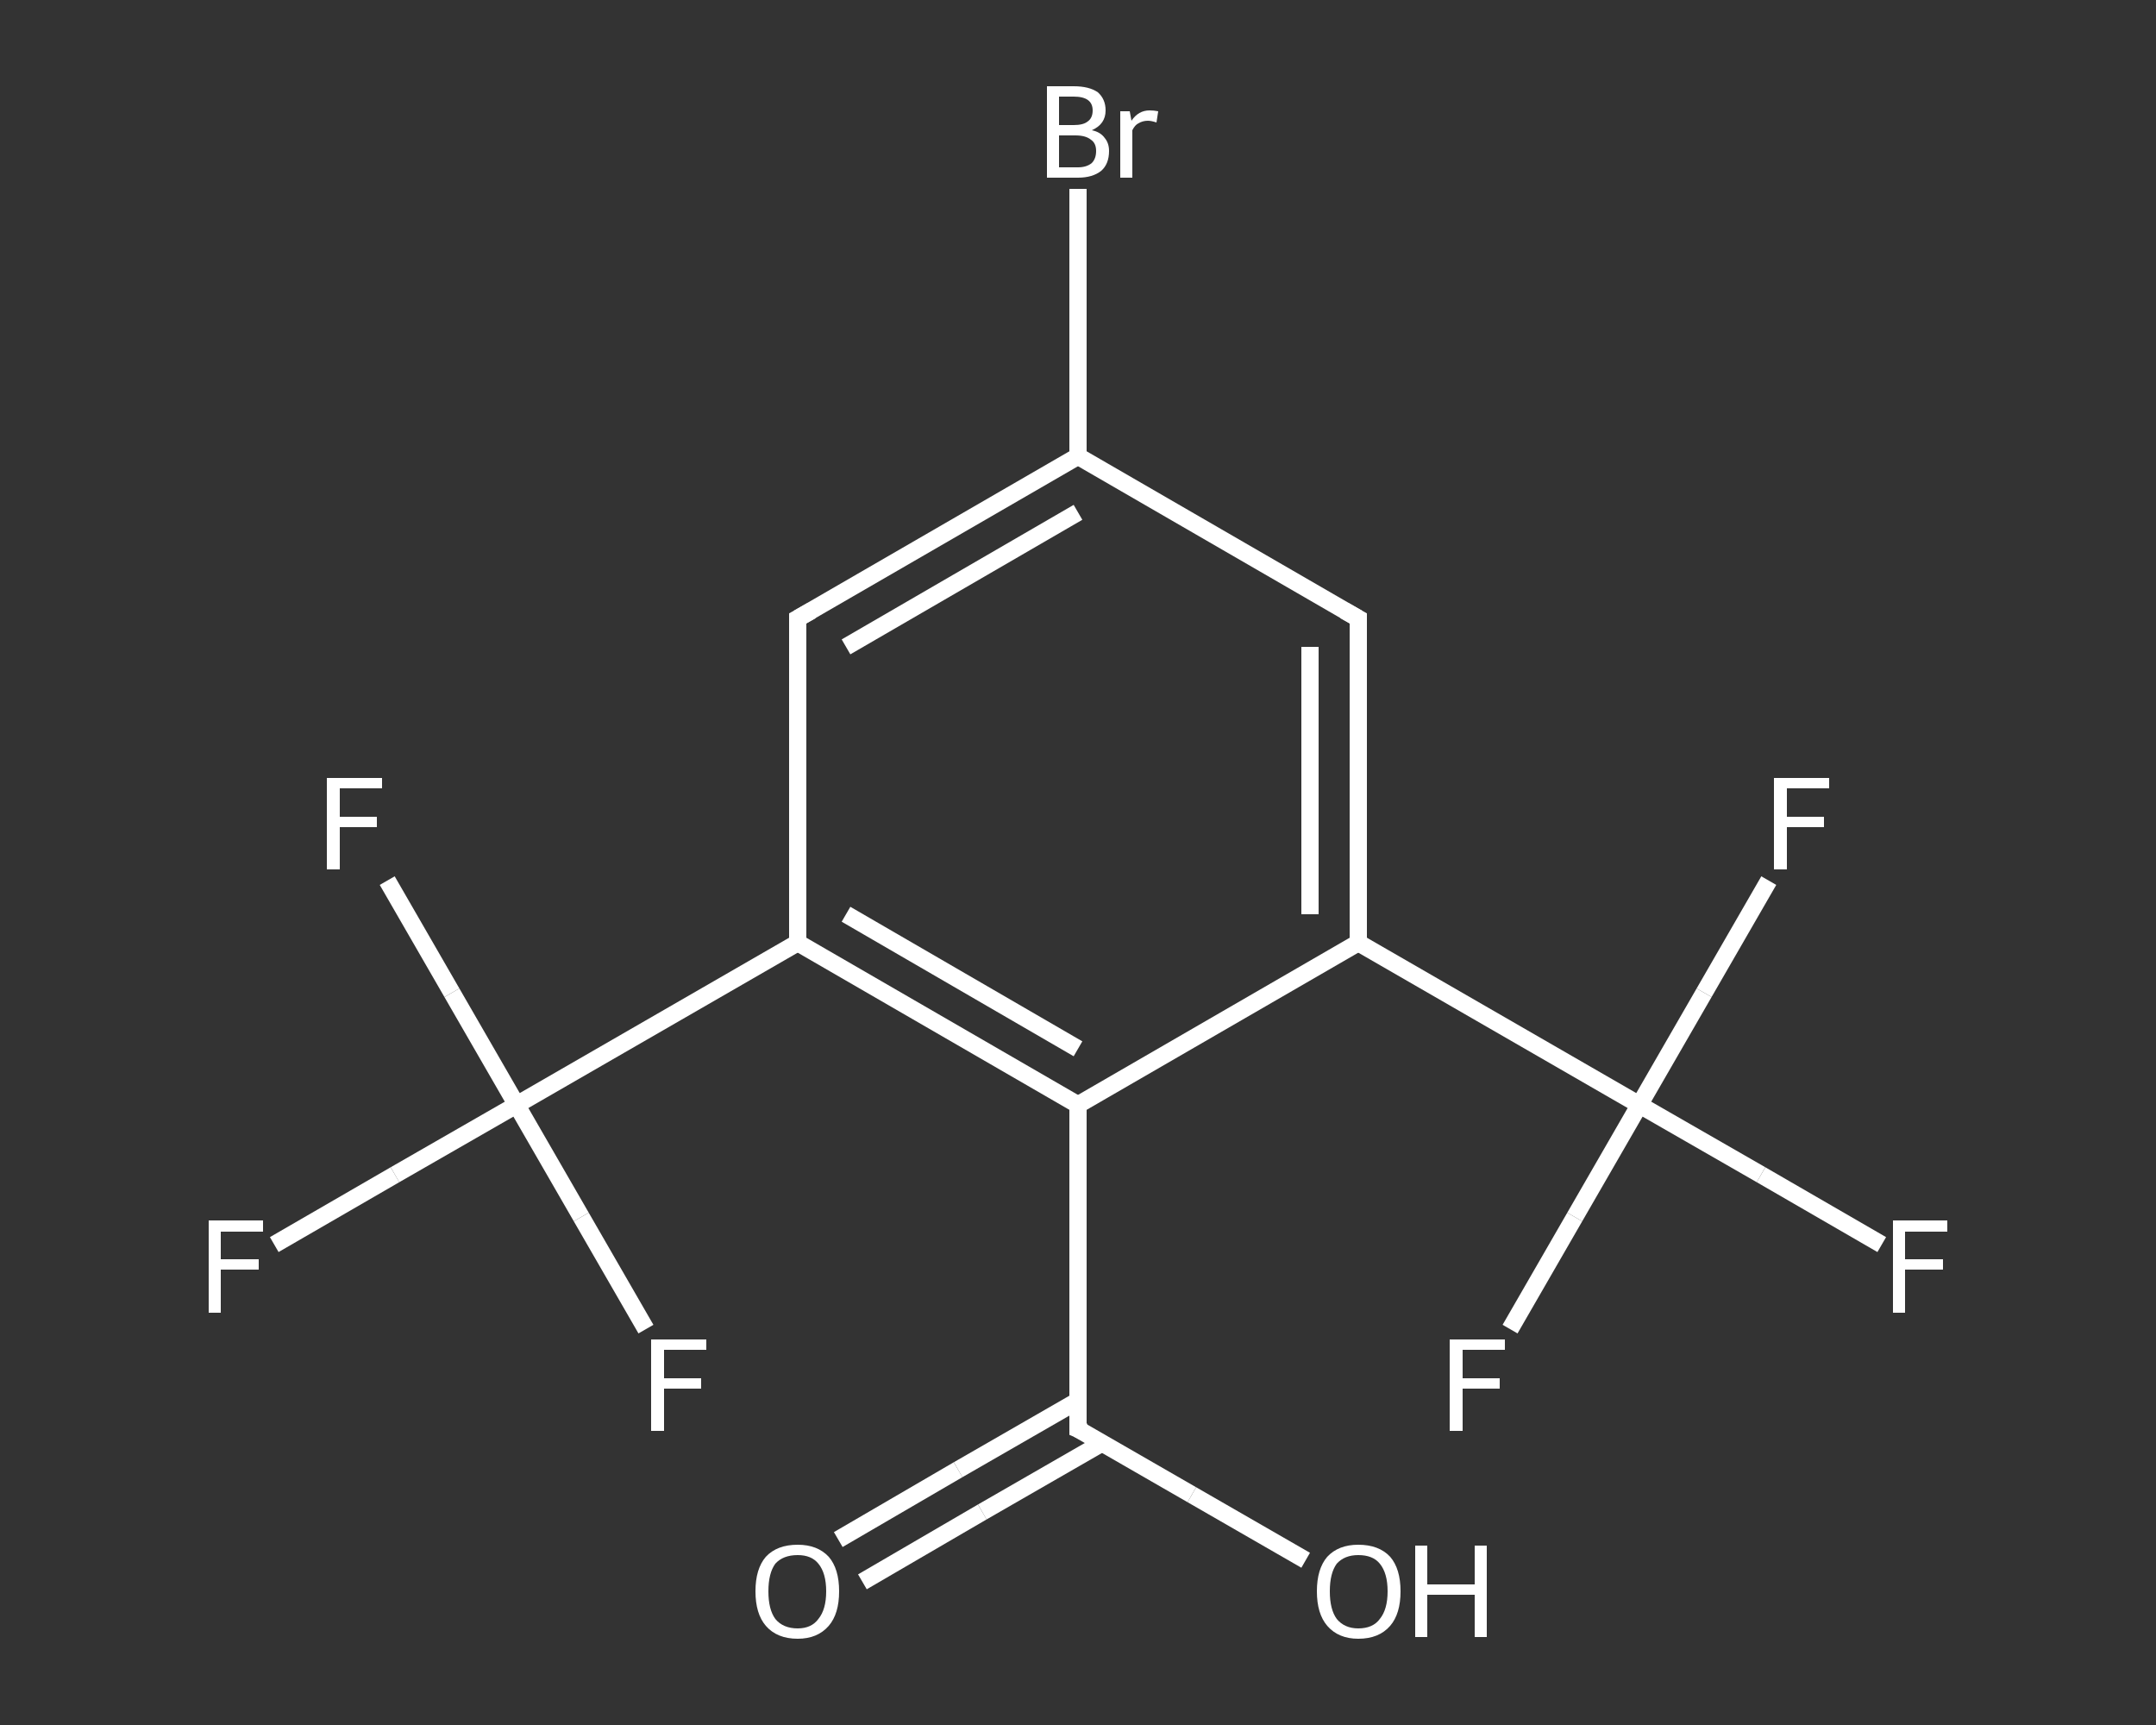 <?xml version='1.0' encoding='iso-8859-1'?>
<svg version='1.1' baseProfile='full'
              xmlns='http://www.w3.org/2000/svg'
                      xmlns:rdkit='http://www.rdkit.org/xml'
                      xmlns:xlink='http://www.w3.org/1999/xlink'
                  xml:space='preserve'
width='250px' height='200px' viewBox='0 0 250 200'>
<rect x="0" y="0" width="250" height="200" fill="#333333" stroke="none"/>
<!-- END OF HEADER -->
<rect style='opacity:1.0;fill:transparent;stroke:none' width='250.0' height='200.0' x='0.0' y='0.0'> </rect>
<path class='bond-0 atom-0 atom-1' d='M 97.2,178.5 L 111.1,170.4' style='fill:none;fill-rule:evenodd;stroke:#FFFFFF;stroke-width:2.0px;stroke-linecap:butt;stroke-linejoin:miter;stroke-opacity:1' />
<path class='bond-0 atom-0 atom-1' d='M 111.1,170.4 L 125.0,162.4' style='fill:none;fill-rule:evenodd;stroke:#FFFFFF;stroke-width:2.0px;stroke-linecap:butt;stroke-linejoin:miter;stroke-opacity:1' />
<path class='bond-0 atom-0 atom-1' d='M 100.0,183.4 L 113.9,175.3' style='fill:none;fill-rule:evenodd;stroke:#FFFFFF;stroke-width:2.0px;stroke-linecap:butt;stroke-linejoin:miter;stroke-opacity:1' />
<path class='bond-0 atom-0 atom-1' d='M 113.9,175.3 L 127.8,167.3' style='fill:none;fill-rule:evenodd;stroke:#FFFFFF;stroke-width:2.0px;stroke-linecap:butt;stroke-linejoin:miter;stroke-opacity:1' />
<path class='bond-1 atom-1 atom-2' d='M 125.0,165.7 L 138.2,173.3' style='fill:none;fill-rule:evenodd;stroke:#FFFFFF;stroke-width:2.0px;stroke-linecap:butt;stroke-linejoin:miter;stroke-opacity:1' />
<path class='bond-1 atom-1 atom-2' d='M 138.2,173.3 L 151.4,180.9' style='fill:none;fill-rule:evenodd;stroke:#FFFFFF;stroke-width:2.0px;stroke-linecap:butt;stroke-linejoin:miter;stroke-opacity:1' />
<path class='bond-2 atom-1 atom-3' d='M 125.0,165.7 L 125.0,128.1' style='fill:none;fill-rule:evenodd;stroke:#FFFFFF;stroke-width:2.0px;stroke-linecap:butt;stroke-linejoin:miter;stroke-opacity:1' />
<path class='bond-3 atom-3 atom-4' d='M 125.0,128.1 L 92.5,109.3' style='fill:none;fill-rule:evenodd;stroke:#FFFFFF;stroke-width:2.0px;stroke-linecap:butt;stroke-linejoin:miter;stroke-opacity:1' />
<path class='bond-3 atom-3 atom-4' d='M 125.0,121.6 L 98.1,106.0' style='fill:none;fill-rule:evenodd;stroke:#FFFFFF;stroke-width:2.0px;stroke-linecap:butt;stroke-linejoin:miter;stroke-opacity:1' />
<path class='bond-4 atom-4 atom-5' d='M 92.5,109.3 L 59.9,128.1' style='fill:none;fill-rule:evenodd;stroke:#FFFFFF;stroke-width:2.0px;stroke-linecap:butt;stroke-linejoin:miter;stroke-opacity:1' />
<path class='bond-5 atom-5 atom-6' d='M 59.9,128.1 L 45.8,136.2' style='fill:none;fill-rule:evenodd;stroke:#FFFFFF;stroke-width:2.0px;stroke-linecap:butt;stroke-linejoin:miter;stroke-opacity:1' />
<path class='bond-5 atom-5 atom-6' d='M 45.8,136.2 L 31.8,144.3' style='fill:none;fill-rule:evenodd;stroke:#FFFFFF;stroke-width:2.0px;stroke-linecap:butt;stroke-linejoin:miter;stroke-opacity:1' />
<path class='bond-6 atom-5 atom-7' d='M 59.9,128.1 L 52.4,115.1' style='fill:none;fill-rule:evenodd;stroke:#FFFFFF;stroke-width:2.0px;stroke-linecap:butt;stroke-linejoin:miter;stroke-opacity:1' />
<path class='bond-6 atom-5 atom-7' d='M 52.4,115.1 L 44.9,102.1' style='fill:none;fill-rule:evenodd;stroke:#FFFFFF;stroke-width:2.0px;stroke-linecap:butt;stroke-linejoin:miter;stroke-opacity:1' />
<path class='bond-7 atom-5 atom-8' d='M 59.9,128.1 L 67.4,141.1' style='fill:none;fill-rule:evenodd;stroke:#FFFFFF;stroke-width:2.0px;stroke-linecap:butt;stroke-linejoin:miter;stroke-opacity:1' />
<path class='bond-7 atom-5 atom-8' d='M 67.4,141.1 L 74.9,154.1' style='fill:none;fill-rule:evenodd;stroke:#FFFFFF;stroke-width:2.0px;stroke-linecap:butt;stroke-linejoin:miter;stroke-opacity:1' />
<path class='bond-8 atom-4 atom-9' d='M 92.5,109.3 L 92.5,71.7' style='fill:none;fill-rule:evenodd;stroke:#FFFFFF;stroke-width:2.0px;stroke-linecap:butt;stroke-linejoin:miter;stroke-opacity:1' />
<path class='bond-9 atom-9 atom-10' d='M 92.5,71.7 L 125.0,52.9' style='fill:none;fill-rule:evenodd;stroke:#FFFFFF;stroke-width:2.0px;stroke-linecap:butt;stroke-linejoin:miter;stroke-opacity:1' />
<path class='bond-9 atom-9 atom-10' d='M 98.1,75.0 L 125.0,59.4' style='fill:none;fill-rule:evenodd;stroke:#FFFFFF;stroke-width:2.0px;stroke-linecap:butt;stroke-linejoin:miter;stroke-opacity:1' />
<path class='bond-10 atom-10 atom-11' d='M 125.0,52.9 L 125.0,37.4' style='fill:none;fill-rule:evenodd;stroke:#FFFFFF;stroke-width:2.0px;stroke-linecap:butt;stroke-linejoin:miter;stroke-opacity:1' />
<path class='bond-10 atom-10 atom-11' d='M 125.0,37.4 L 125.0,21.9' style='fill:none;fill-rule:evenodd;stroke:#FFFFFF;stroke-width:2.0px;stroke-linecap:butt;stroke-linejoin:miter;stroke-opacity:1' />
<path class='bond-11 atom-10 atom-12' d='M 125.0,52.9 L 157.5,71.7' style='fill:none;fill-rule:evenodd;stroke:#FFFFFF;stroke-width:2.0px;stroke-linecap:butt;stroke-linejoin:miter;stroke-opacity:1' />
<path class='bond-12 atom-12 atom-13' d='M 157.5,71.7 L 157.5,109.3' style='fill:none;fill-rule:evenodd;stroke:#FFFFFF;stroke-width:2.0px;stroke-linecap:butt;stroke-linejoin:miter;stroke-opacity:1' />
<path class='bond-12 atom-12 atom-13' d='M 151.9,75.0 L 151.9,106.0' style='fill:none;fill-rule:evenodd;stroke:#FFFFFF;stroke-width:2.0px;stroke-linecap:butt;stroke-linejoin:miter;stroke-opacity:1' />
<path class='bond-13 atom-13 atom-14' d='M 157.5,109.3 L 190.1,128.1' style='fill:none;fill-rule:evenodd;stroke:#FFFFFF;stroke-width:2.0px;stroke-linecap:butt;stroke-linejoin:miter;stroke-opacity:1' />
<path class='bond-14 atom-14 atom-15' d='M 190.1,128.1 L 204.2,136.2' style='fill:none;fill-rule:evenodd;stroke:#FFFFFF;stroke-width:2.0px;stroke-linecap:butt;stroke-linejoin:miter;stroke-opacity:1' />
<path class='bond-14 atom-14 atom-15' d='M 204.2,136.2 L 218.2,144.3' style='fill:none;fill-rule:evenodd;stroke:#FFFFFF;stroke-width:2.0px;stroke-linecap:butt;stroke-linejoin:miter;stroke-opacity:1' />
<path class='bond-15 atom-14 atom-16' d='M 190.1,128.1 L 197.6,115.1' style='fill:none;fill-rule:evenodd;stroke:#FFFFFF;stroke-width:2.0px;stroke-linecap:butt;stroke-linejoin:miter;stroke-opacity:1' />
<path class='bond-15 atom-14 atom-16' d='M 197.6,115.1 L 205.1,102.1' style='fill:none;fill-rule:evenodd;stroke:#FFFFFF;stroke-width:2.0px;stroke-linecap:butt;stroke-linejoin:miter;stroke-opacity:1' />
<path class='bond-16 atom-14 atom-17' d='M 190.1,128.1 L 182.6,141.1' style='fill:none;fill-rule:evenodd;stroke:#FFFFFF;stroke-width:2.0px;stroke-linecap:butt;stroke-linejoin:miter;stroke-opacity:1' />
<path class='bond-16 atom-14 atom-17' d='M 182.6,141.1 L 175.1,154.1' style='fill:none;fill-rule:evenodd;stroke:#FFFFFF;stroke-width:2.0px;stroke-linecap:butt;stroke-linejoin:miter;stroke-opacity:1' />
<path class='bond-17 atom-13 atom-3' d='M 157.5,109.3 L 125.0,128.1' style='fill:none;fill-rule:evenodd;stroke:#FFFFFF;stroke-width:2.0px;stroke-linecap:butt;stroke-linejoin:miter;stroke-opacity:1' />
<path d='M 125.7,166.0 L 125.0,165.7 L 125.0,163.8' style='fill:none;stroke:#FFFFFF;stroke-width:2.0px;stroke-linecap:butt;stroke-linejoin:miter;stroke-opacity:1;' />
<path d='M 92.5,73.6 L 92.5,71.7 L 94.1,70.8' style='fill:none;stroke:#FFFFFF;stroke-width:2.0px;stroke-linecap:butt;stroke-linejoin:miter;stroke-opacity:1;' />
<path d='M 155.9,70.8 L 157.5,71.7 L 157.5,73.6' style='fill:none;stroke:#FFFFFF;stroke-width:2.0px;stroke-linecap:butt;stroke-linejoin:miter;stroke-opacity:1;' />
<path class='atom-0' d='M 87.6 184.5
Q 87.6 181.9, 88.8 180.5
Q 90.1 179.1, 92.5 179.1
Q 94.8 179.1, 96.1 180.5
Q 97.3 181.9, 97.3 184.5
Q 97.3 187.1, 96.1 188.5
Q 94.8 190.0, 92.5 190.0
Q 90.1 190.0, 88.8 188.5
Q 87.6 187.1, 87.6 184.5
M 92.5 188.8
Q 94.1 188.8, 94.9 187.7
Q 95.8 186.6, 95.8 184.5
Q 95.8 182.4, 94.9 181.3
Q 94.1 180.3, 92.5 180.3
Q 90.8 180.3, 89.9 181.3
Q 89.1 182.4, 89.1 184.5
Q 89.1 186.6, 89.9 187.7
Q 90.8 188.8, 92.5 188.8
' fill='#FFFFFF'/>
<path class='atom-2' d='M 152.7 184.5
Q 152.7 181.9, 153.9 180.5
Q 155.2 179.1, 157.5 179.1
Q 159.9 179.1, 161.2 180.5
Q 162.4 181.9, 162.4 184.5
Q 162.4 187.1, 161.2 188.5
Q 159.9 190.0, 157.5 190.0
Q 155.2 190.0, 153.9 188.5
Q 152.7 187.1, 152.7 184.5
M 157.5 188.8
Q 159.2 188.8, 160.0 187.7
Q 160.9 186.6, 160.9 184.5
Q 160.9 182.4, 160.0 181.3
Q 159.2 180.3, 157.5 180.3
Q 155.9 180.3, 155.0 181.3
Q 154.2 182.4, 154.2 184.5
Q 154.2 186.6, 155.0 187.7
Q 155.9 188.8, 157.5 188.8
' fill='#FFFFFF'/>
<path class='atom-2' d='M 164.1 179.2
L 165.5 179.2
L 165.5 183.7
L 171.0 183.7
L 171.0 179.2
L 172.4 179.2
L 172.4 189.8
L 171.0 189.8
L 171.0 184.9
L 165.5 184.9
L 165.5 189.8
L 164.1 189.8
L 164.1 179.2
' fill='#FFFFFF'/>
<path class='atom-6' d='M 24.2 141.5
L 30.5 141.5
L 30.5 142.8
L 25.6 142.8
L 25.6 146.0
L 30.0 146.0
L 30.0 147.2
L 25.6 147.2
L 25.6 152.2
L 24.2 152.2
L 24.2 141.5
' fill='#FFFFFF'/>
<path class='atom-7' d='M 37.9 90.2
L 44.3 90.2
L 44.3 91.4
L 39.4 91.4
L 39.4 94.7
L 43.7 94.7
L 43.7 95.9
L 39.4 95.9
L 39.4 100.8
L 37.9 100.8
L 37.9 90.2
' fill='#FFFFFF'/>
<path class='atom-8' d='M 75.5 155.3
L 81.9 155.3
L 81.9 156.5
L 77.0 156.5
L 77.0 159.8
L 81.3 159.8
L 81.3 161.0
L 77.0 161.0
L 77.0 165.9
L 75.5 165.9
L 75.5 155.3
' fill='#FFFFFF'/>
<path class='atom-11' d='M 126.6 15.1
Q 127.6 15.3, 128.1 16.0
Q 128.6 16.6, 128.6 17.5
Q 128.6 19.0, 127.7 19.8
Q 126.7 20.6, 125.0 20.6
L 121.4 20.6
L 121.4 10.0
L 124.5 10.0
Q 126.3 10.0, 127.3 10.7
Q 128.2 11.5, 128.2 12.8
Q 128.2 14.4, 126.6 15.1
M 122.8 11.2
L 122.8 14.5
L 124.5 14.5
Q 125.6 14.5, 126.1 14.1
Q 126.7 13.7, 126.7 12.8
Q 126.7 11.2, 124.5 11.2
L 122.8 11.2
M 125.0 19.4
Q 126.0 19.4, 126.6 18.9
Q 127.1 18.4, 127.1 17.5
Q 127.1 16.6, 126.5 16.2
Q 125.9 15.7, 124.7 15.7
L 122.8 15.7
L 122.8 19.4
L 125.0 19.4
' fill='#FFFFFF'/>
<path class='atom-11' d='M 131.0 12.9
L 131.2 14.0
Q 132.0 12.8, 133.3 12.8
Q 133.8 12.8, 134.3 12.9
L 134.1 14.2
Q 133.5 14.0, 133.1 14.0
Q 132.5 14.0, 132.0 14.3
Q 131.6 14.5, 131.3 15.1
L 131.3 20.6
L 129.9 20.6
L 129.9 12.9
L 131.0 12.9
' fill='#FFFFFF'/>
<path class='atom-15' d='M 219.5 141.5
L 225.8 141.5
L 225.8 142.8
L 220.9 142.8
L 220.9 146.0
L 225.3 146.0
L 225.3 147.2
L 220.9 147.2
L 220.9 152.2
L 219.5 152.2
L 219.5 141.5
' fill='#FFFFFF'/>
<path class='atom-16' d='M 205.7 90.2
L 212.1 90.2
L 212.1 91.4
L 207.2 91.4
L 207.2 94.7
L 211.5 94.7
L 211.5 95.9
L 207.2 95.9
L 207.2 100.8
L 205.7 100.8
L 205.7 90.2
' fill='#FFFFFF'/>
<path class='atom-17' d='M 168.1 155.3
L 174.5 155.3
L 174.5 156.5
L 169.6 156.5
L 169.6 159.8
L 173.9 159.8
L 173.9 161.0
L 169.6 161.0
L 169.6 165.9
L 168.1 165.9
L 168.1 155.3
' fill='#FFFFFF'/>
</svg>
